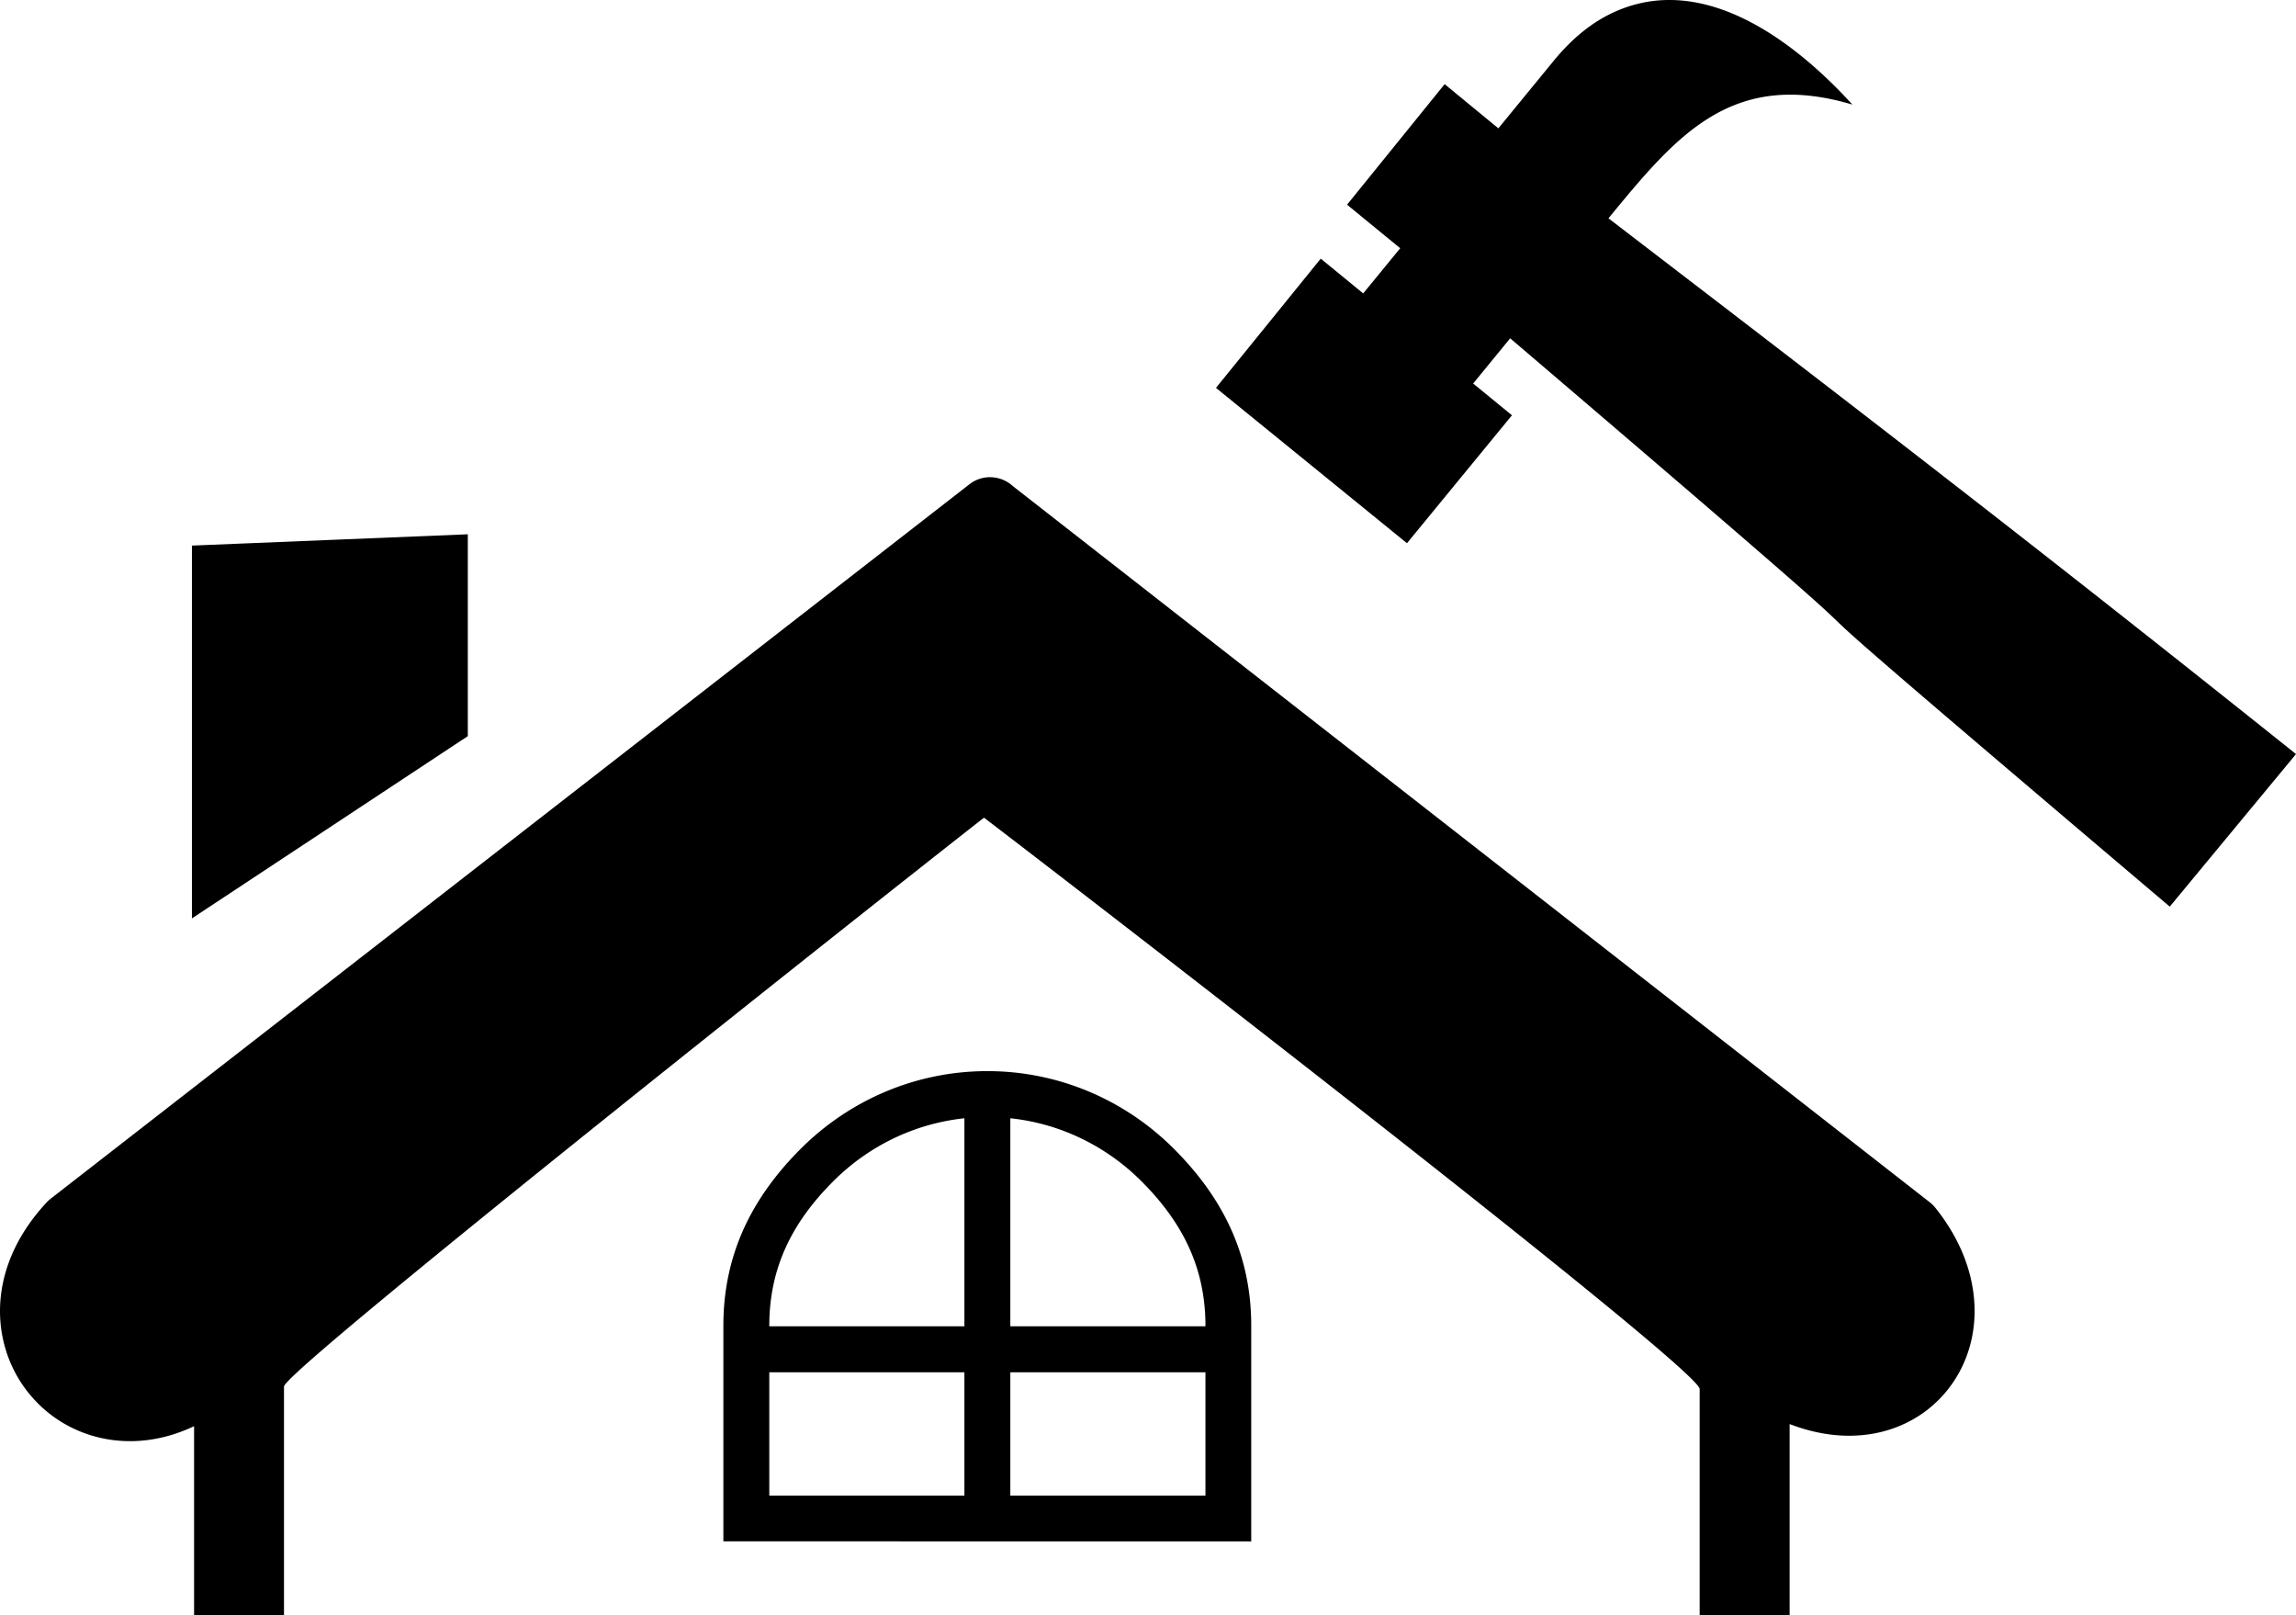 <?xml version="1.0" encoding="UTF-8"?> <svg xmlns="http://www.w3.org/2000/svg" shape-rendering="geometricPrecision" text-rendering="geometricPrecision" image-rendering="optimizeQuality" fill-rule="evenodd" clip-rule="evenodd" viewBox="0 0 512 360.13"><path d="M399.08 360.13v-42.66c8.4 3.24 16.22 3.28 22.74 1.09 5.1-1.72 9.38-4.79 12.55-8.8 3.15-3.97 5.17-8.83 5.77-14.14.93-8.26-1.56-17.65-8.61-26.42v.01a7.42 7.42 0 0 0-1.23-1.21L225.85 108.36c-2.65-2.43-6.74-2.68-9.67-.4L11.25 267.27l.01.01c-.31.24-.61.51-.89.81C.88 278.31-1.48 289.64.82 299.21c1.13 4.72 3.4 8.98 6.52 12.47 3.11 3.49 7.08 6.22 11.6 7.85 7.18 2.6 15.7 2.5 24.34-1.58v42.18h20.05V309.1c0-3.63 140.57-114.73 156.1-126.81 16.46 12.52 159.59 122.73 159.59 127.37v50.47h20.06zM225.3 249.3v46.38h43.51v-.13c0-13.37-5.48-23.42-14.29-32.23-7.68-7.68-17.9-12.83-29.22-14.02zm0 56.63v27.5h43.51v-27.5H225.3zm-10.24 27.47v-27.47h-43.51v27.5h43.51v-.03zm0-37.72V249.3c-11.35 1.21-21.54 6.34-29.22 14.02-8.82 8.81-14.29 18.86-14.29 32.23v.13h43.51zm5.12-56.89c16.2 0 30.91 6.63 41.56 17.28 10.68 10.67 17.28 23.28 17.28 39.45v48.1H161.31v-48.1c0-16.2 6.63-28.81 17.28-39.45 10.67-10.65 25.39-17.28 41.59-17.28zM512 168.11l-28.15 34.01C351.13 89.62 468 187.39 336.76 75.42l-8.25 10.08 8.65 7.08-23.41 28.52-42.59-34.63 23.36-28.81 9.47 7.75 8.25-10.07-11.85-9.71 21.76-26.87 11.98 9.85 12.49-15.24c3.27-3.94 6.76-7.02 10.49-9.2 20.74-12.02 42.46 4.31 55.97 19.15-27.03-8.05-39.39 7.11-54.4 25.35 57.8 44.28 96.45 73.99 153.32 119.44zm-407.68-49-61.52 2.52v83.11l61.52-40.63v-45z"></path></svg> 